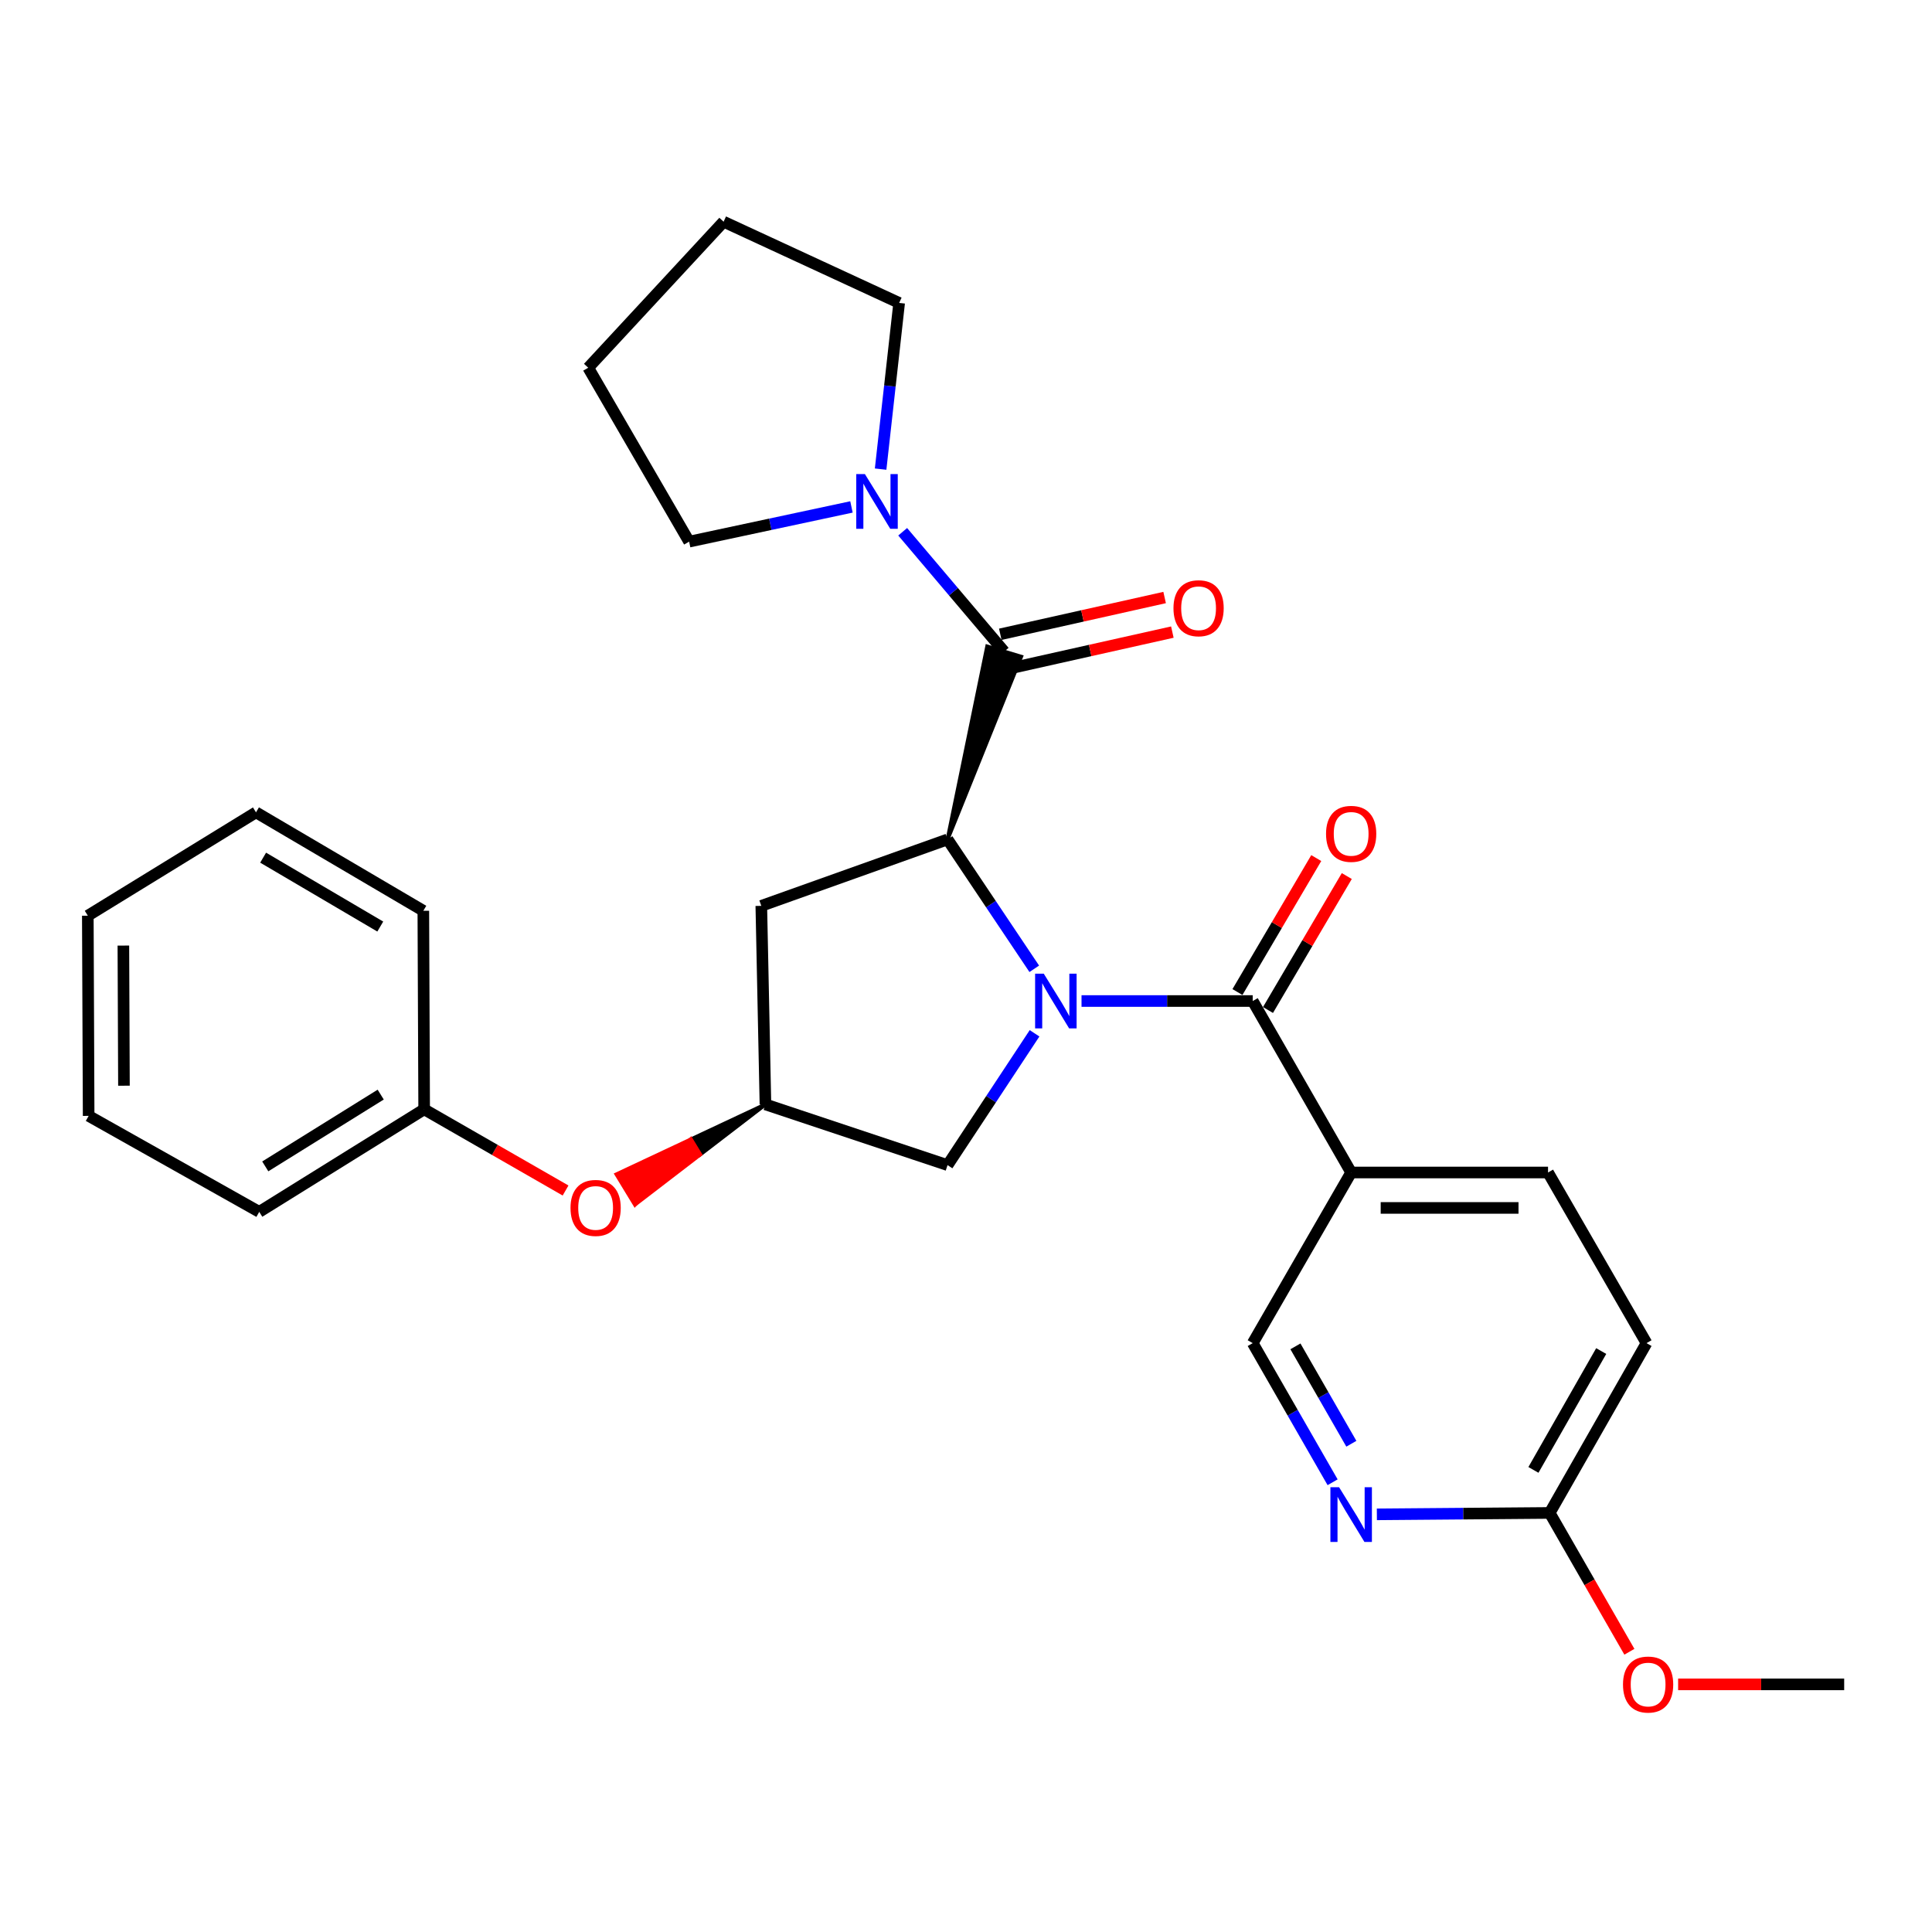 <?xml version='1.0' encoding='iso-8859-1'?>
<svg version='1.1' baseProfile='full'
              xmlns='http://www.w3.org/2000/svg'
                      xmlns:rdkit='http://www.rdkit.org/xml'
                      xmlns:xlink='http://www.w3.org/1999/xlink'
                  xml:space='preserve'
width='1000px' height='1000px' viewBox='0 0 1000 1000'>
<!-- END OF HEADER -->
<rect style='opacity:1.0;fill:#FFFFFF;stroke:none' width='1000' height='1000' x='0' y='0'> </rect>
<path class='bond-0' d='M 535.334,501.453 L 512.894,467.968' style='fill:none;fill-rule:evenodd;stroke:#0000FF;stroke-width:6px;stroke-linecap:butt;stroke-linejoin:miter;stroke-opacity:1' />
<path class='bond-0' d='M 512.894,467.968 L 490.453,434.483' style='fill:none;fill-rule:evenodd;stroke:#000000;stroke-width:6px;stroke-linecap:butt;stroke-linejoin:miter;stroke-opacity:1' />
<path class='bond-1' d='M 559.797,518.13 L 604.101,518.13' style='fill:none;fill-rule:evenodd;stroke:#0000FF;stroke-width:6px;stroke-linecap:butt;stroke-linejoin:miter;stroke-opacity:1' />
<path class='bond-1' d='M 604.101,518.13 L 648.404,518.13' style='fill:none;fill-rule:evenodd;stroke:#000000;stroke-width:6px;stroke-linecap:butt;stroke-linejoin:miter;stroke-opacity:1' />
<path class='bond-6' d='M 535.485,534.834 L 512.969,568.948' style='fill:none;fill-rule:evenodd;stroke:#0000FF;stroke-width:6px;stroke-linecap:butt;stroke-linejoin:miter;stroke-opacity:1' />
<path class='bond-6' d='M 512.969,568.948 L 490.453,603.061' style='fill:none;fill-rule:evenodd;stroke:#000000;stroke-width:6px;stroke-linecap:butt;stroke-linejoin:miter;stroke-opacity:1' />
<path class='bond-2' d='M 490.453,434.483 L 528.535,339.901 L 510.976,334.61 Z' style='fill:#000000;fill-rule:evenodd;fill-opacity:1;stroke:#000000;stroke-width:2px;stroke-linecap:butt;stroke-linejoin:miter;stroke-opacity:1;' />
<path class='bond-5' d='M 490.453,434.483 L 394.051,468.869' style='fill:none;fill-rule:evenodd;stroke:#000000;stroke-width:6px;stroke-linecap:butt;stroke-linejoin:miter;stroke-opacity:1' />
<path class='bond-3' d='M 648.404,518.13 L 699.357,606.881' style='fill:none;fill-rule:evenodd;stroke:#000000;stroke-width:6px;stroke-linecap:butt;stroke-linejoin:miter;stroke-opacity:1' />
<path class='bond-11' d='M 656.308,522.78 L 676.703,488.11' style='fill:none;fill-rule:evenodd;stroke:#000000;stroke-width:6px;stroke-linecap:butt;stroke-linejoin:miter;stroke-opacity:1' />
<path class='bond-11' d='M 676.703,488.11 L 697.099,453.44' style='fill:none;fill-rule:evenodd;stroke:#FF0000;stroke-width:6px;stroke-linecap:butt;stroke-linejoin:miter;stroke-opacity:1' />
<path class='bond-11' d='M 640.501,513.481 L 660.897,478.811' style='fill:none;fill-rule:evenodd;stroke:#000000;stroke-width:6px;stroke-linecap:butt;stroke-linejoin:miter;stroke-opacity:1' />
<path class='bond-11' d='M 660.897,478.811 L 681.292,444.141' style='fill:none;fill-rule:evenodd;stroke:#FF0000;stroke-width:6px;stroke-linecap:butt;stroke-linejoin:miter;stroke-opacity:1' />
<path class='bond-4' d='M 519.755,337.256 L 493.49,306.249' style='fill:none;fill-rule:evenodd;stroke:#000000;stroke-width:6px;stroke-linecap:butt;stroke-linejoin:miter;stroke-opacity:1' />
<path class='bond-4' d='M 493.49,306.249 L 467.224,275.242' style='fill:none;fill-rule:evenodd;stroke:#0000FF;stroke-width:6px;stroke-linecap:butt;stroke-linejoin:miter;stroke-opacity:1' />
<path class='bond-12' d='M 521.758,346.204 L 564.284,336.688' style='fill:none;fill-rule:evenodd;stroke:#000000;stroke-width:6px;stroke-linecap:butt;stroke-linejoin:miter;stroke-opacity:1' />
<path class='bond-12' d='M 564.284,336.688 L 606.81,327.173' style='fill:none;fill-rule:evenodd;stroke:#FF0000;stroke-width:6px;stroke-linecap:butt;stroke-linejoin:miter;stroke-opacity:1' />
<path class='bond-12' d='M 517.753,328.307 L 560.28,318.792' style='fill:none;fill-rule:evenodd;stroke:#000000;stroke-width:6px;stroke-linecap:butt;stroke-linejoin:miter;stroke-opacity:1' />
<path class='bond-12' d='M 560.28,318.792 L 602.806,309.276' style='fill:none;fill-rule:evenodd;stroke:#FF0000;stroke-width:6px;stroke-linecap:butt;stroke-linejoin:miter;stroke-opacity:1' />
<path class='bond-9' d='M 699.357,606.881 L 648.404,695.205' style='fill:none;fill-rule:evenodd;stroke:#000000;stroke-width:6px;stroke-linecap:butt;stroke-linejoin:miter;stroke-opacity:1' />
<path class='bond-13' d='M 699.357,606.881 L 801.261,606.881' style='fill:none;fill-rule:evenodd;stroke:#000000;stroke-width:6px;stroke-linecap:butt;stroke-linejoin:miter;stroke-opacity:1' />
<path class='bond-13' d='M 714.642,625.221 L 785.975,625.221' style='fill:none;fill-rule:evenodd;stroke:#000000;stroke-width:6px;stroke-linecap:butt;stroke-linejoin:miter;stroke-opacity:1' />
<path class='bond-18' d='M 440.712,262.387 L 398.701,271.37' style='fill:none;fill-rule:evenodd;stroke:#0000FF;stroke-width:6px;stroke-linecap:butt;stroke-linejoin:miter;stroke-opacity:1' />
<path class='bond-18' d='M 398.701,271.37 L 356.69,280.353' style='fill:none;fill-rule:evenodd;stroke:#000000;stroke-width:6px;stroke-linecap:butt;stroke-linejoin:miter;stroke-opacity:1' />
<path class='bond-19' d='M 455.806,242.814 L 460.603,199.801' style='fill:none;fill-rule:evenodd;stroke:#0000FF;stroke-width:6px;stroke-linecap:butt;stroke-linejoin:miter;stroke-opacity:1' />
<path class='bond-19' d='M 460.603,199.801 L 465.4,156.788' style='fill:none;fill-rule:evenodd;stroke:#000000;stroke-width:6px;stroke-linecap:butt;stroke-linejoin:miter;stroke-opacity:1' />
<path class='bond-28' d='M 394.051,468.869 L 396.19,571.64' style='fill:none;fill-rule:evenodd;stroke:#000000;stroke-width:6px;stroke-linecap:butt;stroke-linejoin:miter;stroke-opacity:1' />
<path class='bond-8' d='M 490.453,603.061 L 396.19,571.64' style='fill:none;fill-rule:evenodd;stroke:#000000;stroke-width:6px;stroke-linecap:butt;stroke-linejoin:miter;stroke-opacity:1' />
<path class='bond-7' d='M 689.756,767.218 L 669.08,731.211' style='fill:none;fill-rule:evenodd;stroke:#0000FF;stroke-width:6px;stroke-linecap:butt;stroke-linejoin:miter;stroke-opacity:1' />
<path class='bond-7' d='M 669.08,731.211 L 648.404,695.205' style='fill:none;fill-rule:evenodd;stroke:#000000;stroke-width:6px;stroke-linecap:butt;stroke-linejoin:miter;stroke-opacity:1' />
<path class='bond-7' d='M 699.457,747.283 L 684.984,722.079' style='fill:none;fill-rule:evenodd;stroke:#0000FF;stroke-width:6px;stroke-linecap:butt;stroke-linejoin:miter;stroke-opacity:1' />
<path class='bond-7' d='M 684.984,722.079 L 670.511,696.874' style='fill:none;fill-rule:evenodd;stroke:#000000;stroke-width:6px;stroke-linecap:butt;stroke-linejoin:miter;stroke-opacity:1' />
<path class='bond-29' d='M 712.666,783.826 L 757.391,783.458' style='fill:none;fill-rule:evenodd;stroke:#0000FF;stroke-width:6px;stroke-linecap:butt;stroke-linejoin:miter;stroke-opacity:1' />
<path class='bond-29' d='M 757.391,783.458 L 802.117,783.09' style='fill:none;fill-rule:evenodd;stroke:#000000;stroke-width:6px;stroke-linecap:butt;stroke-linejoin:miter;stroke-opacity:1' />
<path class='bond-14' d='M 396.19,571.64 L 357.645,589.734 L 362.413,597.567 Z' style='fill:#000000;fill-rule:evenodd;fill-opacity:1;stroke:#000000;stroke-width:2px;stroke-linecap:butt;stroke-linejoin:miter;stroke-opacity:1;' />
<path class='bond-14' d='M 357.645,589.734 L 328.635,623.493 L 319.1,607.828 Z' style='fill:#FF0000;fill-rule:evenodd;fill-opacity:1;stroke:#FF0000;stroke-width:2px;stroke-linecap:butt;stroke-linejoin:miter;stroke-opacity:1;' />
<path class='bond-14' d='M 357.645,589.734 L 362.413,597.567 L 328.635,623.493 Z' style='fill:#FF0000;fill-rule:evenodd;fill-opacity:1;stroke:#FF0000;stroke-width:2px;stroke-linecap:butt;stroke-linejoin:miter;stroke-opacity:1;' />
<path class='bond-10' d='M 802.117,783.09 L 852.234,695.205' style='fill:none;fill-rule:evenodd;stroke:#000000;stroke-width:6px;stroke-linecap:butt;stroke-linejoin:miter;stroke-opacity:1' />
<path class='bond-10' d='M 793.703,760.822 L 828.785,699.303' style='fill:none;fill-rule:evenodd;stroke:#000000;stroke-width:6px;stroke-linecap:butt;stroke-linejoin:miter;stroke-opacity:1' />
<path class='bond-17' d='M 802.117,783.09 L 822.743,819.021' style='fill:none;fill-rule:evenodd;stroke:#000000;stroke-width:6px;stroke-linecap:butt;stroke-linejoin:miter;stroke-opacity:1' />
<path class='bond-17' d='M 822.743,819.021 L 843.37,854.953' style='fill:none;fill-rule:evenodd;stroke:#FF0000;stroke-width:6px;stroke-linecap:butt;stroke-linejoin:miter;stroke-opacity:1' />
<path class='bond-15' d='M 801.261,606.881 L 852.234,695.205' style='fill:none;fill-rule:evenodd;stroke:#000000;stroke-width:6px;stroke-linecap:butt;stroke-linejoin:miter;stroke-opacity:1' />
<path class='bond-16' d='M 292.736,616.205 L 256.14,595.191' style='fill:none;fill-rule:evenodd;stroke:#FF0000;stroke-width:6px;stroke-linecap:butt;stroke-linejoin:miter;stroke-opacity:1' />
<path class='bond-16' d='M 256.14,595.191 L 219.544,574.177' style='fill:none;fill-rule:evenodd;stroke:#000000;stroke-width:6px;stroke-linecap:butt;stroke-linejoin:miter;stroke-opacity:1' />
<path class='bond-20' d='M 219.544,574.177 L 134.185,627.258' style='fill:none;fill-rule:evenodd;stroke:#000000;stroke-width:6px;stroke-linecap:butt;stroke-linejoin:miter;stroke-opacity:1' />
<path class='bond-20' d='M 197.055,566.565 L 137.305,603.723' style='fill:none;fill-rule:evenodd;stroke:#000000;stroke-width:6px;stroke-linecap:butt;stroke-linejoin:miter;stroke-opacity:1' />
<path class='bond-21' d='M 219.544,574.177 L 219.116,471.416' style='fill:none;fill-rule:evenodd;stroke:#000000;stroke-width:6px;stroke-linecap:butt;stroke-linejoin:miter;stroke-opacity:1' />
<path class='bond-22' d='M 868.596,871.831 L 911.571,871.831' style='fill:none;fill-rule:evenodd;stroke:#FF0000;stroke-width:6px;stroke-linecap:butt;stroke-linejoin:miter;stroke-opacity:1' />
<path class='bond-22' d='M 911.571,871.831 L 954.545,871.831' style='fill:none;fill-rule:evenodd;stroke:#000000;stroke-width:6px;stroke-linecap:butt;stroke-linejoin:miter;stroke-opacity:1' />
<path class='bond-23' d='M 356.69,280.353 L 304.464,190.339' style='fill:none;fill-rule:evenodd;stroke:#000000;stroke-width:6px;stroke-linecap:butt;stroke-linejoin:miter;stroke-opacity:1' />
<path class='bond-24' d='M 465.4,156.788 L 374.53,114.751' style='fill:none;fill-rule:evenodd;stroke:#000000;stroke-width:6px;stroke-linecap:butt;stroke-linejoin:miter;stroke-opacity:1' />
<path class='bond-25' d='M 134.185,627.258 L 45.883,577.58' style='fill:none;fill-rule:evenodd;stroke:#000000;stroke-width:6px;stroke-linecap:butt;stroke-linejoin:miter;stroke-opacity:1' />
<path class='bond-26' d='M 219.116,471.416 L 132.504,420.474' style='fill:none;fill-rule:evenodd;stroke:#000000;stroke-width:6px;stroke-linecap:butt;stroke-linejoin:miter;stroke-opacity:1' />
<path class='bond-26' d='M 196.827,479.583 L 136.199,443.923' style='fill:none;fill-rule:evenodd;stroke:#000000;stroke-width:6px;stroke-linecap:butt;stroke-linejoin:miter;stroke-opacity:1' />
<path class='bond-30' d='M 304.464,190.339 L 374.53,114.751' style='fill:none;fill-rule:evenodd;stroke:#000000;stroke-width:6px;stroke-linecap:butt;stroke-linejoin:miter;stroke-opacity:1' />
<path class='bond-31' d='M 45.883,577.58 L 45.455,473.964' style='fill:none;fill-rule:evenodd;stroke:#000000;stroke-width:6px;stroke-linecap:butt;stroke-linejoin:miter;stroke-opacity:1' />
<path class='bond-31' d='M 64.157,561.961 L 63.858,489.43' style='fill:none;fill-rule:evenodd;stroke:#000000;stroke-width:6px;stroke-linecap:butt;stroke-linejoin:miter;stroke-opacity:1' />
<path class='bond-27' d='M 132.504,420.474 L 45.455,473.964' style='fill:none;fill-rule:evenodd;stroke:#000000;stroke-width:6px;stroke-linecap:butt;stroke-linejoin:miter;stroke-opacity:1' />
<path  class='atom-0' d='M 540.25 503.97
L 549.53 518.97
Q 550.45 520.45, 551.93 523.13
Q 553.41 525.81, 553.49 525.97
L 553.49 503.97
L 557.25 503.97
L 557.25 532.29
L 553.37 532.29
L 543.41 515.89
Q 542.25 513.97, 541.01 511.77
Q 539.81 509.57, 539.45 508.89
L 539.45 532.29
L 535.77 532.29
L 535.77 503.97
L 540.25 503.97
' fill='#0000FF'/>
<path  class='atom-5' d='M 447.678 245.399
L 456.958 260.399
Q 457.878 261.879, 459.358 264.559
Q 460.838 267.239, 460.918 267.399
L 460.918 245.399
L 464.678 245.399
L 464.678 273.719
L 460.798 273.719
L 450.838 257.319
Q 449.678 255.399, 448.438 253.199
Q 447.238 250.999, 446.878 250.319
L 446.878 273.719
L 443.198 273.719
L 443.198 245.399
L 447.678 245.399
' fill='#0000FF'/>
<path  class='atom-8' d='M 693.097 769.776
L 702.377 784.776
Q 703.297 786.256, 704.777 788.936
Q 706.257 791.616, 706.337 791.776
L 706.337 769.776
L 710.097 769.776
L 710.097 798.096
L 706.217 798.096
L 696.257 781.696
Q 695.097 779.776, 693.857 777.576
Q 692.657 775.376, 692.297 774.696
L 692.297 798.096
L 688.617 798.096
L 688.617 769.776
L 693.097 769.776
' fill='#0000FF'/>
<path  class='atom-12' d='M 686.357 431.599
Q 686.357 424.799, 689.717 420.999
Q 693.077 417.199, 699.357 417.199
Q 705.637 417.199, 708.997 420.999
Q 712.357 424.799, 712.357 431.599
Q 712.357 438.479, 708.957 442.399
Q 705.557 446.279, 699.357 446.279
Q 693.117 446.279, 689.717 442.399
Q 686.357 438.519, 686.357 431.599
M 699.357 443.079
Q 703.677 443.079, 705.997 440.199
Q 708.357 437.279, 708.357 431.599
Q 708.357 426.039, 705.997 423.239
Q 703.677 420.399, 699.357 420.399
Q 695.037 420.399, 692.677 423.199
Q 690.357 425.999, 690.357 431.599
Q 690.357 437.319, 692.677 440.199
Q 695.037 443.079, 699.357 443.079
' fill='#FF0000'/>
<path  class='atom-13' d='M 607.386 314.819
Q 607.386 308.019, 610.746 304.219
Q 614.106 300.419, 620.386 300.419
Q 626.666 300.419, 630.026 304.219
Q 633.386 308.019, 633.386 314.819
Q 633.386 321.699, 629.986 325.619
Q 626.586 329.499, 620.386 329.499
Q 614.146 329.499, 610.746 325.619
Q 607.386 321.739, 607.386 314.819
M 620.386 326.299
Q 624.706 326.299, 627.026 323.419
Q 629.386 320.499, 629.386 314.819
Q 629.386 309.259, 627.026 306.459
Q 624.706 303.619, 620.386 303.619
Q 616.066 303.619, 613.706 306.419
Q 611.386 309.219, 611.386 314.819
Q 611.386 320.539, 613.706 323.419
Q 616.066 326.299, 620.386 326.299
' fill='#FF0000'/>
<path  class='atom-15' d='M 295.295 625.219
Q 295.295 618.419, 298.655 614.619
Q 302.015 610.819, 308.295 610.819
Q 314.575 610.819, 317.935 614.619
Q 321.295 618.419, 321.295 625.219
Q 321.295 632.099, 317.895 636.019
Q 314.495 639.899, 308.295 639.899
Q 302.055 639.899, 298.655 636.019
Q 295.295 632.139, 295.295 625.219
M 308.295 636.699
Q 312.615 636.699, 314.935 633.819
Q 317.295 630.899, 317.295 625.219
Q 317.295 619.659, 314.935 616.859
Q 312.615 614.019, 308.295 614.019
Q 303.975 614.019, 301.615 616.819
Q 299.295 619.619, 299.295 625.219
Q 299.295 630.939, 301.615 633.819
Q 303.975 636.699, 308.295 636.699
' fill='#FF0000'/>
<path  class='atom-18' d='M 840.059 871.911
Q 840.059 865.111, 843.419 861.311
Q 846.779 857.511, 853.059 857.511
Q 859.339 857.511, 862.699 861.311
Q 866.059 865.111, 866.059 871.911
Q 866.059 878.791, 862.659 882.711
Q 859.259 886.591, 853.059 886.591
Q 846.819 886.591, 843.419 882.711
Q 840.059 878.831, 840.059 871.911
M 853.059 883.391
Q 857.379 883.391, 859.699 880.511
Q 862.059 877.591, 862.059 871.911
Q 862.059 866.351, 859.699 863.551
Q 857.379 860.711, 853.059 860.711
Q 848.739 860.711, 846.379 863.511
Q 844.059 866.311, 844.059 871.911
Q 844.059 877.631, 846.379 880.511
Q 848.739 883.391, 853.059 883.391
' fill='#FF0000'/>
</svg>
